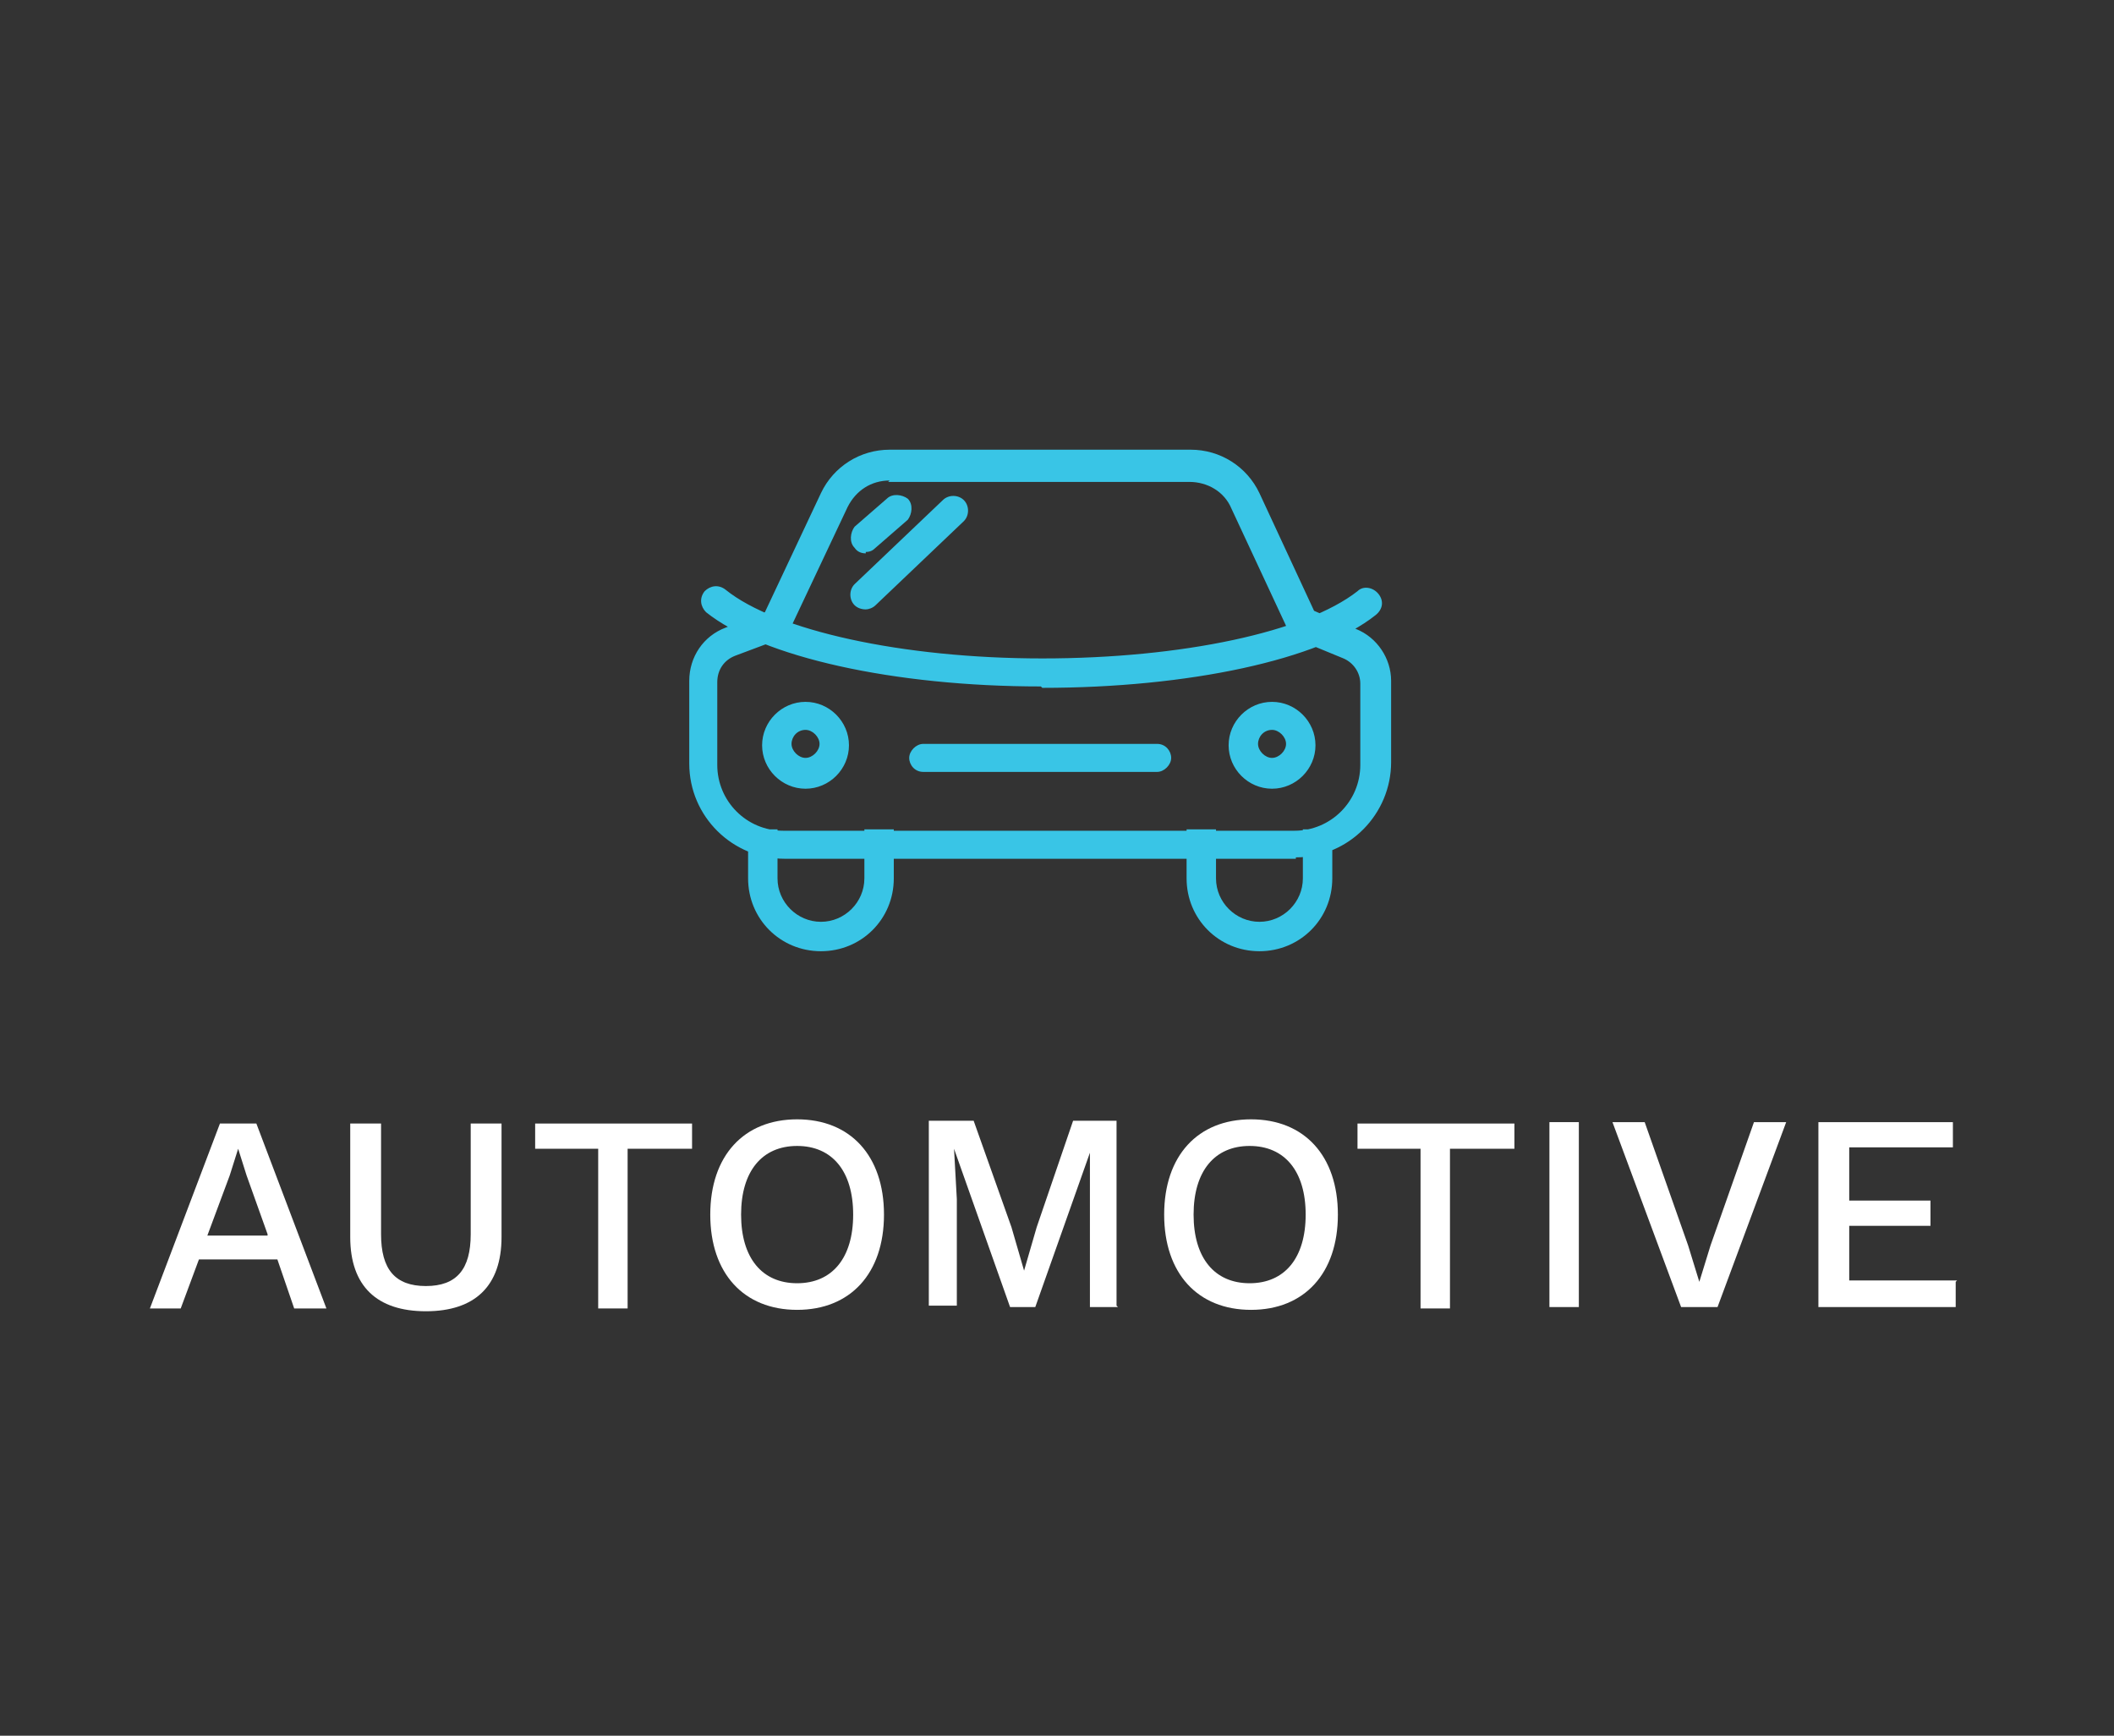 <?xml version="1.0" encoding="UTF-8"?>
<svg xmlns="http://www.w3.org/2000/svg" version="1.1" viewBox="0 0 150.9 123.9">
  <rect x="0" y="0" width="150.9" height="123.9" fill="#333333" stroke="none"/>
  <defs>
    <style>
      .cls-1 {
        fill: #fff;
      }

      .cls-2 {
        fill: #39c5e6;
      }
    </style>
  </defs>
  <!-- Generator: Adobe Illustrator 28.7.1, SVG Export Plug-In . SVG Version: 1.2.0 Build 142)  -->
  <g>
    <g id="sadasdasd">
      <g>
        <path class="cls-1" d="M19.8,89.9h-5.6l-1.3,3.5h-2.2l5-13.2h2.6l5,13.2h-2.3l-1.2-3.5ZM19.1,88.1l-1.5-4.2-.6-1.9h0l-.6,1.9-1.6,4.3h4.3Z"/>
        <path class="cls-1" d="M35.8,88.3c0,3.5-1.9,5.3-5.4,5.3s-5.4-1.8-5.4-5.3v-8.1h2.2v7.9c0,2.5,1,3.7,3.2,3.7s3.2-1.2,3.2-3.7v-7.9h2.2v8.1Z"/>
        <path class="cls-1" d="M49.3,82h-4.5v11.4h-2.1v-11.4h-4.5v-1.8h11.2v1.8Z"/>
        <path class="cls-1" d="M63.1,86.7c0,4.2-2.4,6.8-6.2,6.8s-6.2-2.6-6.2-6.8,2.4-6.8,6.2-6.8,6.2,2.6,6.2,6.8ZM52.9,86.7c0,3.1,1.5,4.9,4,4.9s4-1.8,4-4.9-1.5-4.9-4-4.9-4,1.8-4,4.9Z"/>
        <path class="cls-1" d="M79.8,93.3h-2v-11.3c.1,0,.1,0,.1,0l-4,11.3h-1.8l-4-11.3h0l.2,3.6v7.6h-2v-13.2h3.2l2.7,7.6.9,3.1h0l.9-3.1,2.6-7.6h3.1v13.2Z"/>
        <path class="cls-1" d="M95.5,86.7c0,4.2-2.4,6.8-6.2,6.8s-6.2-2.6-6.2-6.8,2.4-6.8,6.2-6.8,6.2,2.6,6.2,6.8ZM85.2,86.7c0,3.1,1.5,4.9,4,4.9s4-1.8,4-4.9-1.5-4.9-4-4.9-4,1.8-4,4.9Z"/>
        <path class="cls-1" d="M108,82h-4.5v11.4h-2.1v-11.4h-4.5v-1.8h11.2v1.8Z"/>
        <path class="cls-1" d="M112.7,93.3h-2.1v-13.2h2.1v13.2Z"/>
        <path class="cls-1" d="M122.5,93.3h-2.5l-4.9-13.2h2.3l3.1,8.8.8,2.6.8-2.6,3.1-8.8h2.3l-4.9,13.2Z"/>
        <path class="cls-1" d="M139.6,91.5v1.8h-9.8v-13.2h9.6v1.8h-7.4v3.8h5.8v1.8h-5.8v3.9h7.7Z"/>
      </g>
    </g>
    <g id="Layer_1">
      <path class="cls-2" d="M92.5,61.3h-36.5c-3.7,0-6.8-3-6.8-6.8v-5.9c0-1.7,1-3.2,2.6-3.8l2.8-1.1,4-8.5c.9-1.9,2.8-3.1,4.9-3.1h21.5c2.1,0,4,1.2,4.9,3.1l3.9,8.4,3,1.3c1.5.6,2.5,2.1,2.5,3.7v5.8c0,3.7-3,6.8-6.8,6.8h0ZM63.5,34.3c-1.3,0-2.4.7-3,1.9l-4.2,8.9c-.1.2-.3.4-.6.5l-3.2,1.2c-.8.3-1.3,1-1.3,1.9v5.9c0,2.6,2.1,4.7,4.7,4.7h36.5c2.6,0,4.7-2.1,4.7-4.7v-5.8c0-.8-.5-1.5-1.2-1.8l-3.4-1.4c-.2-.1-.4-.3-.5-.5l-4.1-8.8c-.5-1.2-1.7-1.9-3-1.9,0,0-21.5,0-21.5,0ZM74.3,49c-10.5,0-19.9-2.1-23.9-5.3-.4-.4-.5-1-.1-1.5.4-.4,1-.5,1.5-.1,3.6,2.9,12.6,4.9,22.6,4.9s18.8-1.9,22.5-4.8c.4-.4,1.1-.3,1.5.2.4.5.3,1.1-.2,1.5-4,3.2-13.4,5.2-23.8,5.2h0ZM57.5,56.3c-1.7,0-3.1-1.4-3.1-3.1s1.4-3.1,3.1-3.1,3.1,1.4,3.1,3.1-1.4,3.1-3.1,3.1ZM57.5,52.1c-.6,0-1,.5-1,1s.5,1,1,1,1-.5,1-1-.5-1-1-1ZM90.8,56.3c-1.7,0-3.1-1.4-3.1-3.1s1.4-3.1,3.1-3.1,3.1,1.4,3.1,3.1-1.4,3.1-3.1,3.1ZM90.8,52.1c-.6,0-1,.5-1,1s.5,1,1,1,1-.5,1-1-.5-1-1-1ZM58.6,67.9c-2.9,0-5.2-2.3-5.2-5.2v-3.5h2.1v3.5c0,1.7,1.4,3.1,3.1,3.1s3.1-1.4,3.1-3.1v-3.5h2.1v3.5c0,2.9-2.3,5.2-5.2,5.2ZM89.9,67.9c-2.9,0-5.2-2.3-5.2-5.2v-3.5h2.1v3.5c0,1.7,1.4,3.1,3.1,3.1s3.1-1.4,3.1-3.1v-3.5h2.1v3.5c0,2.9-2.3,5.2-5.2,5.2ZM82.6,55.1h-16.7c-.6,0-1-.5-1-1s.5-1,1-1h16.7c.6,0,1,.5,1,1s-.5,1-1,1ZM61.8,39.5c-.3,0-.6-.1-.8-.4-.4-.4-.3-1.1,0-1.5l2.3-2c.4-.4,1.1-.3,1.5,0,.4.4.3,1.1,0,1.5l-2.3,2c-.2.2-.4.3-.7.3ZM61.8,43.5c-.3,0-.6-.1-.8-.3-.4-.4-.4-1.1,0-1.5l6.3-6c.4-.4,1.1-.4,1.5,0,.4.4.4,1.1,0,1.5l-6.3,6c-.2.2-.5.3-.7.3h0Z"/>
    </g>
  </g>
</svg>
